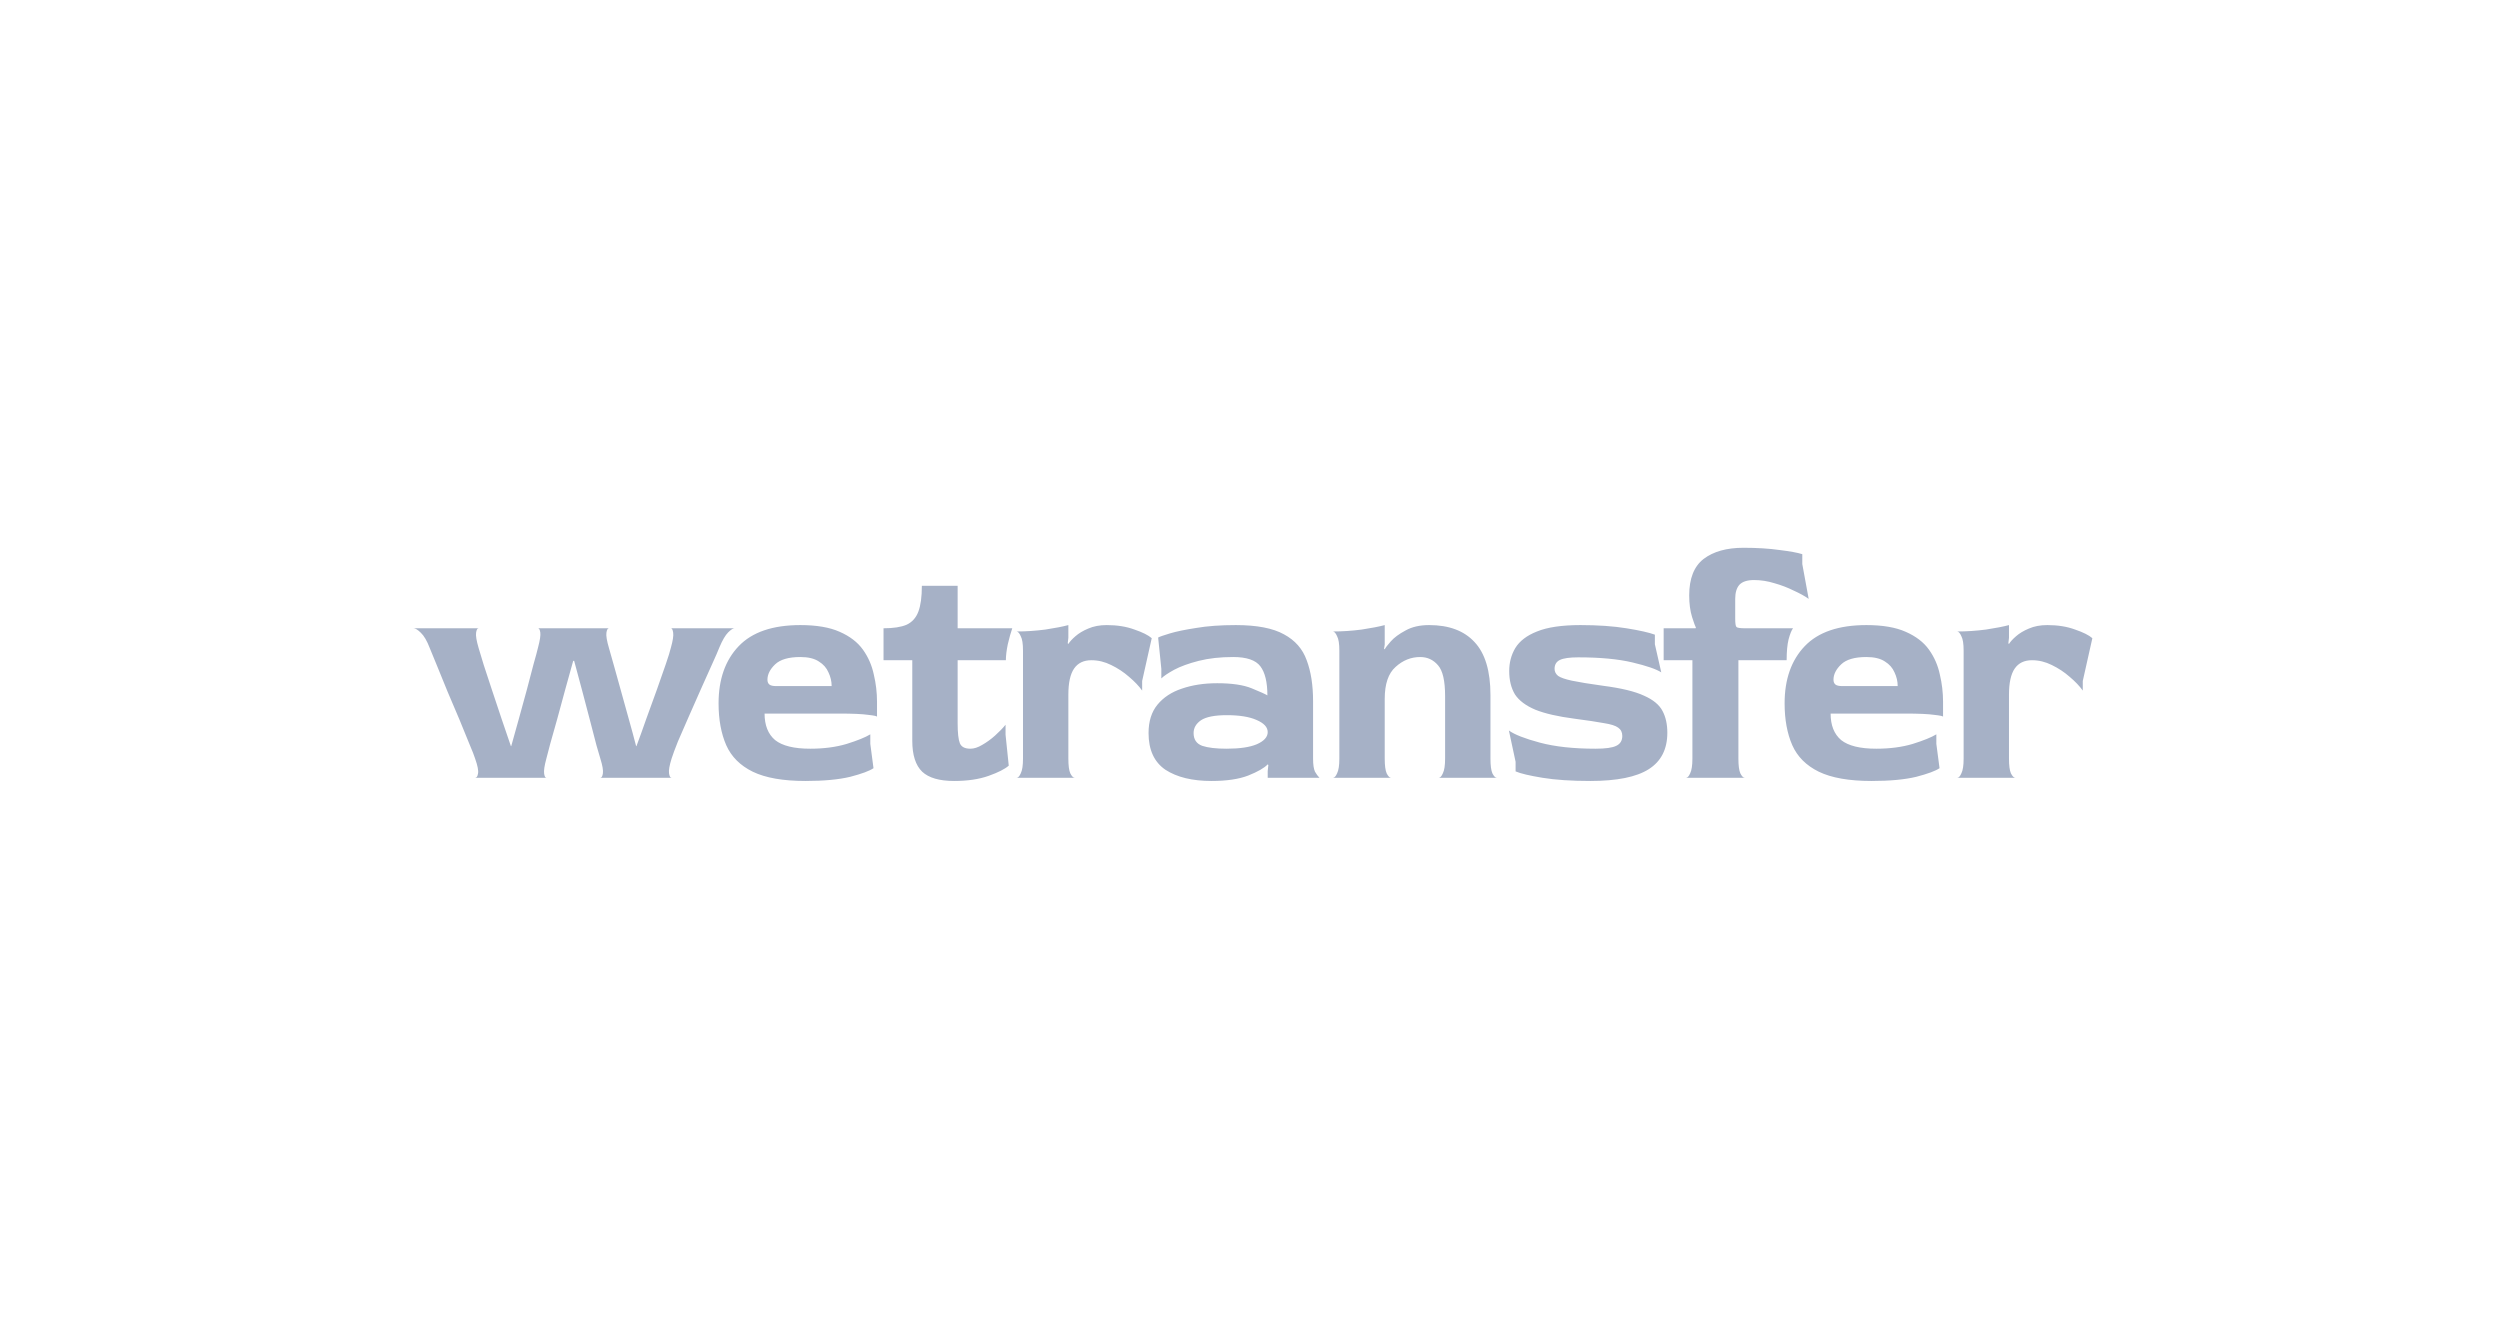 <svg width="180" height="96" viewBox="0 0 180 96" fill="none" xmlns="http://www.w3.org/2000/svg">
<path d="M34.209 56C34.316 56 34.385 55.9 34.416 55.701C34.462 55.502 34.393 55.141 34.209 54.62C34.148 54.421 34.01 54.068 33.795 53.562C33.596 53.056 33.358 52.473 33.082 51.814C32.806 51.155 32.522 50.488 32.231 49.813C31.955 49.138 31.702 48.517 31.472 47.95C31.242 47.383 31.066 46.953 30.943 46.662C30.744 46.141 30.529 45.773 30.299 45.558C30.084 45.343 29.908 45.236 29.77 45.236H34.462C34.37 45.236 34.309 45.343 34.278 45.558C34.247 45.773 34.309 46.141 34.462 46.662C34.539 46.938 34.661 47.344 34.83 47.881C35.014 48.418 35.213 49.023 35.428 49.698C35.658 50.373 35.888 51.063 36.118 51.768C36.363 52.473 36.586 53.125 36.785 53.723H36.808C36.977 53.11 37.161 52.45 37.36 51.745C37.559 51.024 37.751 50.327 37.935 49.652C38.119 48.962 38.28 48.349 38.418 47.812C38.571 47.275 38.679 46.877 38.74 46.616C38.878 46.095 38.932 45.734 38.901 45.535C38.87 45.336 38.817 45.236 38.74 45.236H43.846C43.754 45.236 43.693 45.343 43.662 45.558C43.631 45.773 43.693 46.141 43.846 46.662C43.923 46.938 44.038 47.344 44.191 47.881C44.344 48.418 44.513 49.023 44.697 49.698C44.881 50.373 45.073 51.063 45.272 51.768C45.471 52.473 45.648 53.125 45.801 53.723H45.824C46.054 53.11 46.292 52.45 46.537 51.745C46.798 51.024 47.051 50.327 47.296 49.652C47.541 48.962 47.756 48.349 47.94 47.812C48.124 47.275 48.247 46.877 48.308 46.616C48.446 46.125 48.5 45.773 48.469 45.558C48.438 45.343 48.385 45.236 48.308 45.236H52.885C52.778 45.236 52.624 45.336 52.425 45.535C52.226 45.734 52.019 46.087 51.804 46.593C51.697 46.869 51.52 47.275 51.275 47.812C51.03 48.349 50.761 48.947 50.47 49.606C50.179 50.265 49.887 50.925 49.596 51.584C49.305 52.243 49.044 52.841 48.814 53.378C48.599 53.915 48.446 54.329 48.354 54.62C48.201 55.111 48.139 55.463 48.17 55.678C48.201 55.893 48.262 56 48.354 56H43.225C43.317 56 43.378 55.893 43.409 55.678C43.44 55.463 43.378 55.111 43.225 54.62C43.179 54.482 43.087 54.168 42.949 53.677C42.826 53.186 42.673 52.596 42.489 51.906C42.305 51.201 42.113 50.472 41.914 49.721C41.715 48.97 41.523 48.257 41.339 47.582H41.27C41.086 48.226 40.894 48.916 40.695 49.652C40.496 50.373 40.304 51.078 40.12 51.768C39.936 52.443 39.767 53.041 39.614 53.562C39.476 54.068 39.384 54.421 39.338 54.62C39.2 55.126 39.146 55.486 39.177 55.701C39.208 55.9 39.261 56 39.338 56H34.209ZM57.993 56.23C56.383 56.23 55.118 56.008 54.198 55.563C53.293 55.118 52.657 54.482 52.289 53.654C51.921 52.811 51.737 51.806 51.737 50.641C51.737 48.908 52.22 47.536 53.186 46.524C54.152 45.512 55.632 45.006 57.625 45.006C58.79 45.006 59.733 45.167 60.454 45.489C61.19 45.811 61.749 46.24 62.133 46.777C62.516 47.314 62.777 47.912 62.915 48.571C63.068 49.215 63.145 49.867 63.145 50.526V51.607C63.145 51.561 62.93 51.515 62.501 51.469C62.087 51.408 61.382 51.377 60.385 51.377H55.049C55.049 52.22 55.302 52.857 55.808 53.286C56.329 53.7 57.172 53.907 58.338 53.907C59.319 53.907 60.193 53.792 60.96 53.562C61.742 53.317 62.309 53.087 62.662 52.872V53.562L62.892 55.31C62.6 55.509 62.041 55.716 61.213 55.931C60.385 56.13 59.312 56.23 57.993 56.23ZM55.9 49.399H59.879C59.879 49.062 59.802 48.732 59.649 48.41C59.511 48.088 59.281 47.827 58.959 47.628C58.637 47.413 58.192 47.306 57.625 47.306C56.782 47.306 56.176 47.482 55.808 47.835C55.44 48.188 55.256 48.556 55.256 48.939C55.256 49.092 55.302 49.207 55.394 49.284C55.486 49.361 55.654 49.399 55.9 49.399ZM68.697 56.23C67.639 56.23 66.873 56.008 66.397 55.563C65.922 55.103 65.684 54.359 65.684 53.332V47.536H63.614V45.236C64.32 45.236 64.871 45.152 65.27 44.983C65.669 44.799 65.953 44.485 66.121 44.04C66.29 43.595 66.374 42.974 66.374 42.177H68.95V45.236H72.883C72.776 45.543 72.668 45.926 72.561 46.386C72.469 46.831 72.423 47.214 72.423 47.536H68.95V52.067C68.95 52.772 69.004 53.255 69.111 53.516C69.219 53.777 69.472 53.907 69.87 53.907C70.131 53.907 70.415 53.815 70.721 53.631C71.043 53.447 71.35 53.225 71.641 52.964C71.948 52.688 72.201 52.427 72.4 52.182V52.895L72.63 55.126C72.354 55.371 71.871 55.617 71.181 55.862C70.491 56.107 69.663 56.23 68.697 56.23ZM73.196 56C73.304 56 73.403 55.893 73.495 55.678C73.603 55.463 73.656 55.111 73.656 54.62V46.846C73.656 46.355 73.603 46.01 73.495 45.811C73.403 45.596 73.304 45.481 73.196 45.466C73.871 45.466 74.561 45.42 75.266 45.328C75.972 45.221 76.524 45.113 76.922 45.006V45.926L76.876 46.317L76.922 46.363C77.03 46.194 77.198 46.01 77.428 45.811C77.674 45.596 77.98 45.412 78.348 45.259C78.732 45.09 79.176 45.006 79.682 45.006C80.434 45.006 81.101 45.113 81.683 45.328C82.266 45.527 82.68 45.734 82.925 45.949L82.235 49.031V49.721C82.005 49.399 81.691 49.069 81.292 48.732C80.909 48.395 80.48 48.111 80.004 47.881C79.544 47.651 79.069 47.536 78.578 47.536C78.026 47.536 77.612 47.735 77.336 48.134C77.06 48.533 76.922 49.161 76.922 50.02V54.62C76.922 55.111 76.968 55.463 77.06 55.678C77.168 55.893 77.275 56 77.382 56H73.196ZM87.227 56.23C85.847 56.23 84.743 55.962 83.915 55.425C83.102 54.873 82.696 53.991 82.696 52.78C82.696 51.937 82.911 51.254 83.34 50.733C83.769 50.212 84.352 49.828 85.088 49.583C85.839 49.322 86.69 49.192 87.641 49.192C88.699 49.192 89.527 49.315 90.125 49.56C90.723 49.805 91.099 49.974 91.252 50.066C91.252 49.115 91.083 48.418 90.746 47.973C90.409 47.528 89.757 47.306 88.791 47.306C87.856 47.306 87.028 47.398 86.307 47.582C85.586 47.766 84.996 47.981 84.536 48.226C84.091 48.471 83.785 48.678 83.616 48.847V48.157L83.386 45.903C83.493 45.842 83.777 45.742 84.237 45.604C84.697 45.466 85.326 45.336 86.123 45.213C86.92 45.075 87.871 45.006 88.975 45.006C90.493 45.006 91.651 45.228 92.448 45.673C93.245 46.102 93.79 46.723 94.081 47.536C94.388 48.349 94.541 49.33 94.541 50.48V54.62C94.541 55.049 94.587 55.364 94.679 55.563C94.786 55.747 94.894 55.893 95.001 56H91.275V55.517L91.321 55.08L91.275 55.034C91.03 55.295 90.562 55.563 89.872 55.839C89.197 56.1 88.316 56.23 87.227 56.23ZM88.308 53.907C89.259 53.907 89.987 53.8 90.493 53.585C91.014 53.355 91.275 53.064 91.275 52.711C91.275 52.358 91.007 52.067 90.47 51.837C89.949 51.607 89.236 51.492 88.331 51.492C87.457 51.492 86.836 51.615 86.468 51.86C86.115 52.105 85.939 52.412 85.939 52.78C85.939 53.24 86.146 53.547 86.56 53.7C86.974 53.838 87.557 53.907 88.308 53.907ZM95.974 56C96.081 56 96.18 55.893 96.272 55.678C96.38 55.463 96.433 55.111 96.433 54.62V46.846C96.433 46.355 96.38 46.01 96.272 45.811C96.18 45.596 96.081 45.481 95.974 45.466C96.648 45.466 97.338 45.42 98.043 45.328C98.749 45.221 99.301 45.113 99.7 45.006V46.409L99.653 46.708L99.7 46.754C99.746 46.647 99.891 46.455 100.137 46.179C100.382 45.903 100.735 45.642 101.195 45.397C101.655 45.136 102.222 45.006 102.897 45.006C104.323 45.006 105.411 45.412 106.163 46.225C106.929 47.038 107.313 48.31 107.313 50.043V54.62C107.313 55.111 107.359 55.463 107.451 55.678C107.558 55.893 107.665 56 107.773 56H103.587C103.694 56 103.794 55.893 103.886 55.678C103.993 55.463 104.047 55.111 104.047 54.62V50.112C104.047 49.023 103.878 48.287 103.541 47.904C103.203 47.505 102.774 47.306 102.253 47.306C101.593 47.306 101.003 47.544 100.482 48.019C99.96 48.479 99.7 49.246 99.7 50.319V54.62C99.7 55.111 99.746 55.463 99.838 55.678C99.945 55.893 100.052 56 100.16 56H95.974ZM114.505 56.23C113.141 56.23 111.991 56.153 111.055 56C110.12 55.847 109.476 55.693 109.123 55.54V54.85L108.64 52.596C109.039 52.887 109.783 53.179 110.871 53.47C111.96 53.761 113.294 53.907 114.873 53.907C115.594 53.907 116.092 53.838 116.368 53.7C116.66 53.562 116.805 53.324 116.805 52.987C116.805 52.726 116.706 52.527 116.506 52.389C116.322 52.251 115.985 52.144 115.494 52.067C115.004 51.975 114.291 51.868 113.355 51.745C112.175 51.592 111.239 51.377 110.549 51.101C109.859 50.81 109.369 50.442 109.077 49.997C108.801 49.537 108.663 48.977 108.663 48.318C108.663 47.705 108.809 47.153 109.1 46.662C109.407 46.156 109.928 45.757 110.664 45.466C111.416 45.159 112.458 45.006 113.792 45.006C115.05 45.006 116.154 45.083 117.104 45.236C118.055 45.389 118.737 45.543 119.151 45.696V46.386L119.611 48.41C119.259 48.18 118.569 47.942 117.541 47.697C116.514 47.452 115.211 47.329 113.631 47.329C113.018 47.329 112.581 47.39 112.32 47.513C112.06 47.636 111.929 47.85 111.929 48.157C111.929 48.356 112.014 48.525 112.182 48.663C112.351 48.786 112.681 48.901 113.171 49.008C113.677 49.115 114.429 49.238 115.425 49.376C116.729 49.545 117.71 49.782 118.369 50.089C119.029 50.38 119.473 50.748 119.703 51.193C119.933 51.622 120.048 52.144 120.048 52.757C120.048 53.938 119.604 54.812 118.714 55.379C117.825 55.946 116.422 56.23 114.505 56.23ZM121.393 56C121.5 56 121.6 55.893 121.692 55.678C121.799 55.463 121.853 55.111 121.853 54.62V47.536H119.783V45.236H122.083L122.106 45.19C122.06 45.113 121.968 44.86 121.83 44.431C121.692 43.986 121.623 43.465 121.623 42.867C121.623 41.656 121.968 40.782 122.658 40.245C123.363 39.708 124.321 39.44 125.533 39.44C126.514 39.44 127.38 39.494 128.132 39.601C128.883 39.693 129.427 39.793 129.765 39.9V40.613L130.225 43.12C129.949 42.921 129.588 42.721 129.144 42.522C128.714 42.307 128.254 42.131 127.764 41.993C127.273 41.84 126.782 41.763 126.292 41.763C125.801 41.763 125.448 41.878 125.234 42.108C125.034 42.338 124.935 42.675 124.935 43.12V44.546C124.935 44.883 124.965 45.083 125.027 45.144C125.088 45.205 125.295 45.236 125.648 45.236H129.098C128.99 45.374 128.883 45.642 128.776 46.041C128.684 46.424 128.638 46.923 128.638 47.536H125.165V54.62C125.165 55.111 125.211 55.463 125.303 55.678C125.41 55.893 125.517 56 125.625 56H121.393ZM134.748 56.23C133.138 56.23 131.873 56.008 130.953 55.563C130.048 55.118 129.412 54.482 129.044 53.654C128.676 52.811 128.492 51.806 128.492 50.641C128.492 48.908 128.975 47.536 129.941 46.524C130.907 45.512 132.387 45.006 134.38 45.006C135.545 45.006 136.488 45.167 137.209 45.489C137.945 45.811 138.505 46.24 138.888 46.777C139.271 47.314 139.532 47.912 139.67 48.571C139.823 49.215 139.9 49.867 139.9 50.526V51.607C139.9 51.561 139.685 51.515 139.256 51.469C138.842 51.408 138.137 51.377 137.14 51.377H131.804C131.804 52.22 132.057 52.857 132.563 53.286C133.084 53.7 133.928 53.907 135.093 53.907C136.074 53.907 136.948 53.792 137.715 53.562C138.497 53.317 139.064 53.087 139.417 52.872V53.562L139.647 55.31C139.356 55.509 138.796 55.716 137.968 55.931C137.14 56.13 136.067 56.23 134.748 56.23ZM132.655 49.399H136.634C136.634 49.062 136.557 48.732 136.404 48.41C136.266 48.088 136.036 47.827 135.714 47.628C135.392 47.413 134.947 47.306 134.38 47.306C133.537 47.306 132.931 47.482 132.563 47.835C132.195 48.188 132.011 48.556 132.011 48.939C132.011 49.092 132.057 49.207 132.149 49.284C132.241 49.361 132.41 49.399 132.655 49.399ZM140.921 56C141.029 56 141.128 55.893 141.22 55.678C141.328 55.463 141.381 55.111 141.381 54.62V46.846C141.381 46.355 141.328 46.01 141.22 45.811C141.128 45.596 141.029 45.481 140.921 45.466C141.596 45.466 142.286 45.42 142.991 45.328C143.697 45.221 144.249 45.113 144.647 45.006V45.926L144.601 46.317L144.647 46.363C144.755 46.194 144.923 46.01 145.153 45.811C145.399 45.596 145.705 45.412 146.073 45.259C146.457 45.09 146.901 45.006 147.407 45.006C148.159 45.006 148.826 45.113 149.408 45.328C149.991 45.527 150.405 45.734 150.65 45.949L149.96 49.031V49.721C149.73 49.399 149.416 49.069 149.017 48.732C148.634 48.395 148.205 48.111 147.729 47.881C147.269 47.651 146.794 47.536 146.303 47.536C145.751 47.536 145.337 47.735 145.061 48.134C144.785 48.533 144.647 49.161 144.647 50.02V54.62C144.647 55.111 144.693 55.463 144.785 55.678C144.893 55.893 145 56 145.107 56H140.921Z" fill="#A6B1C6"/>
</svg>
